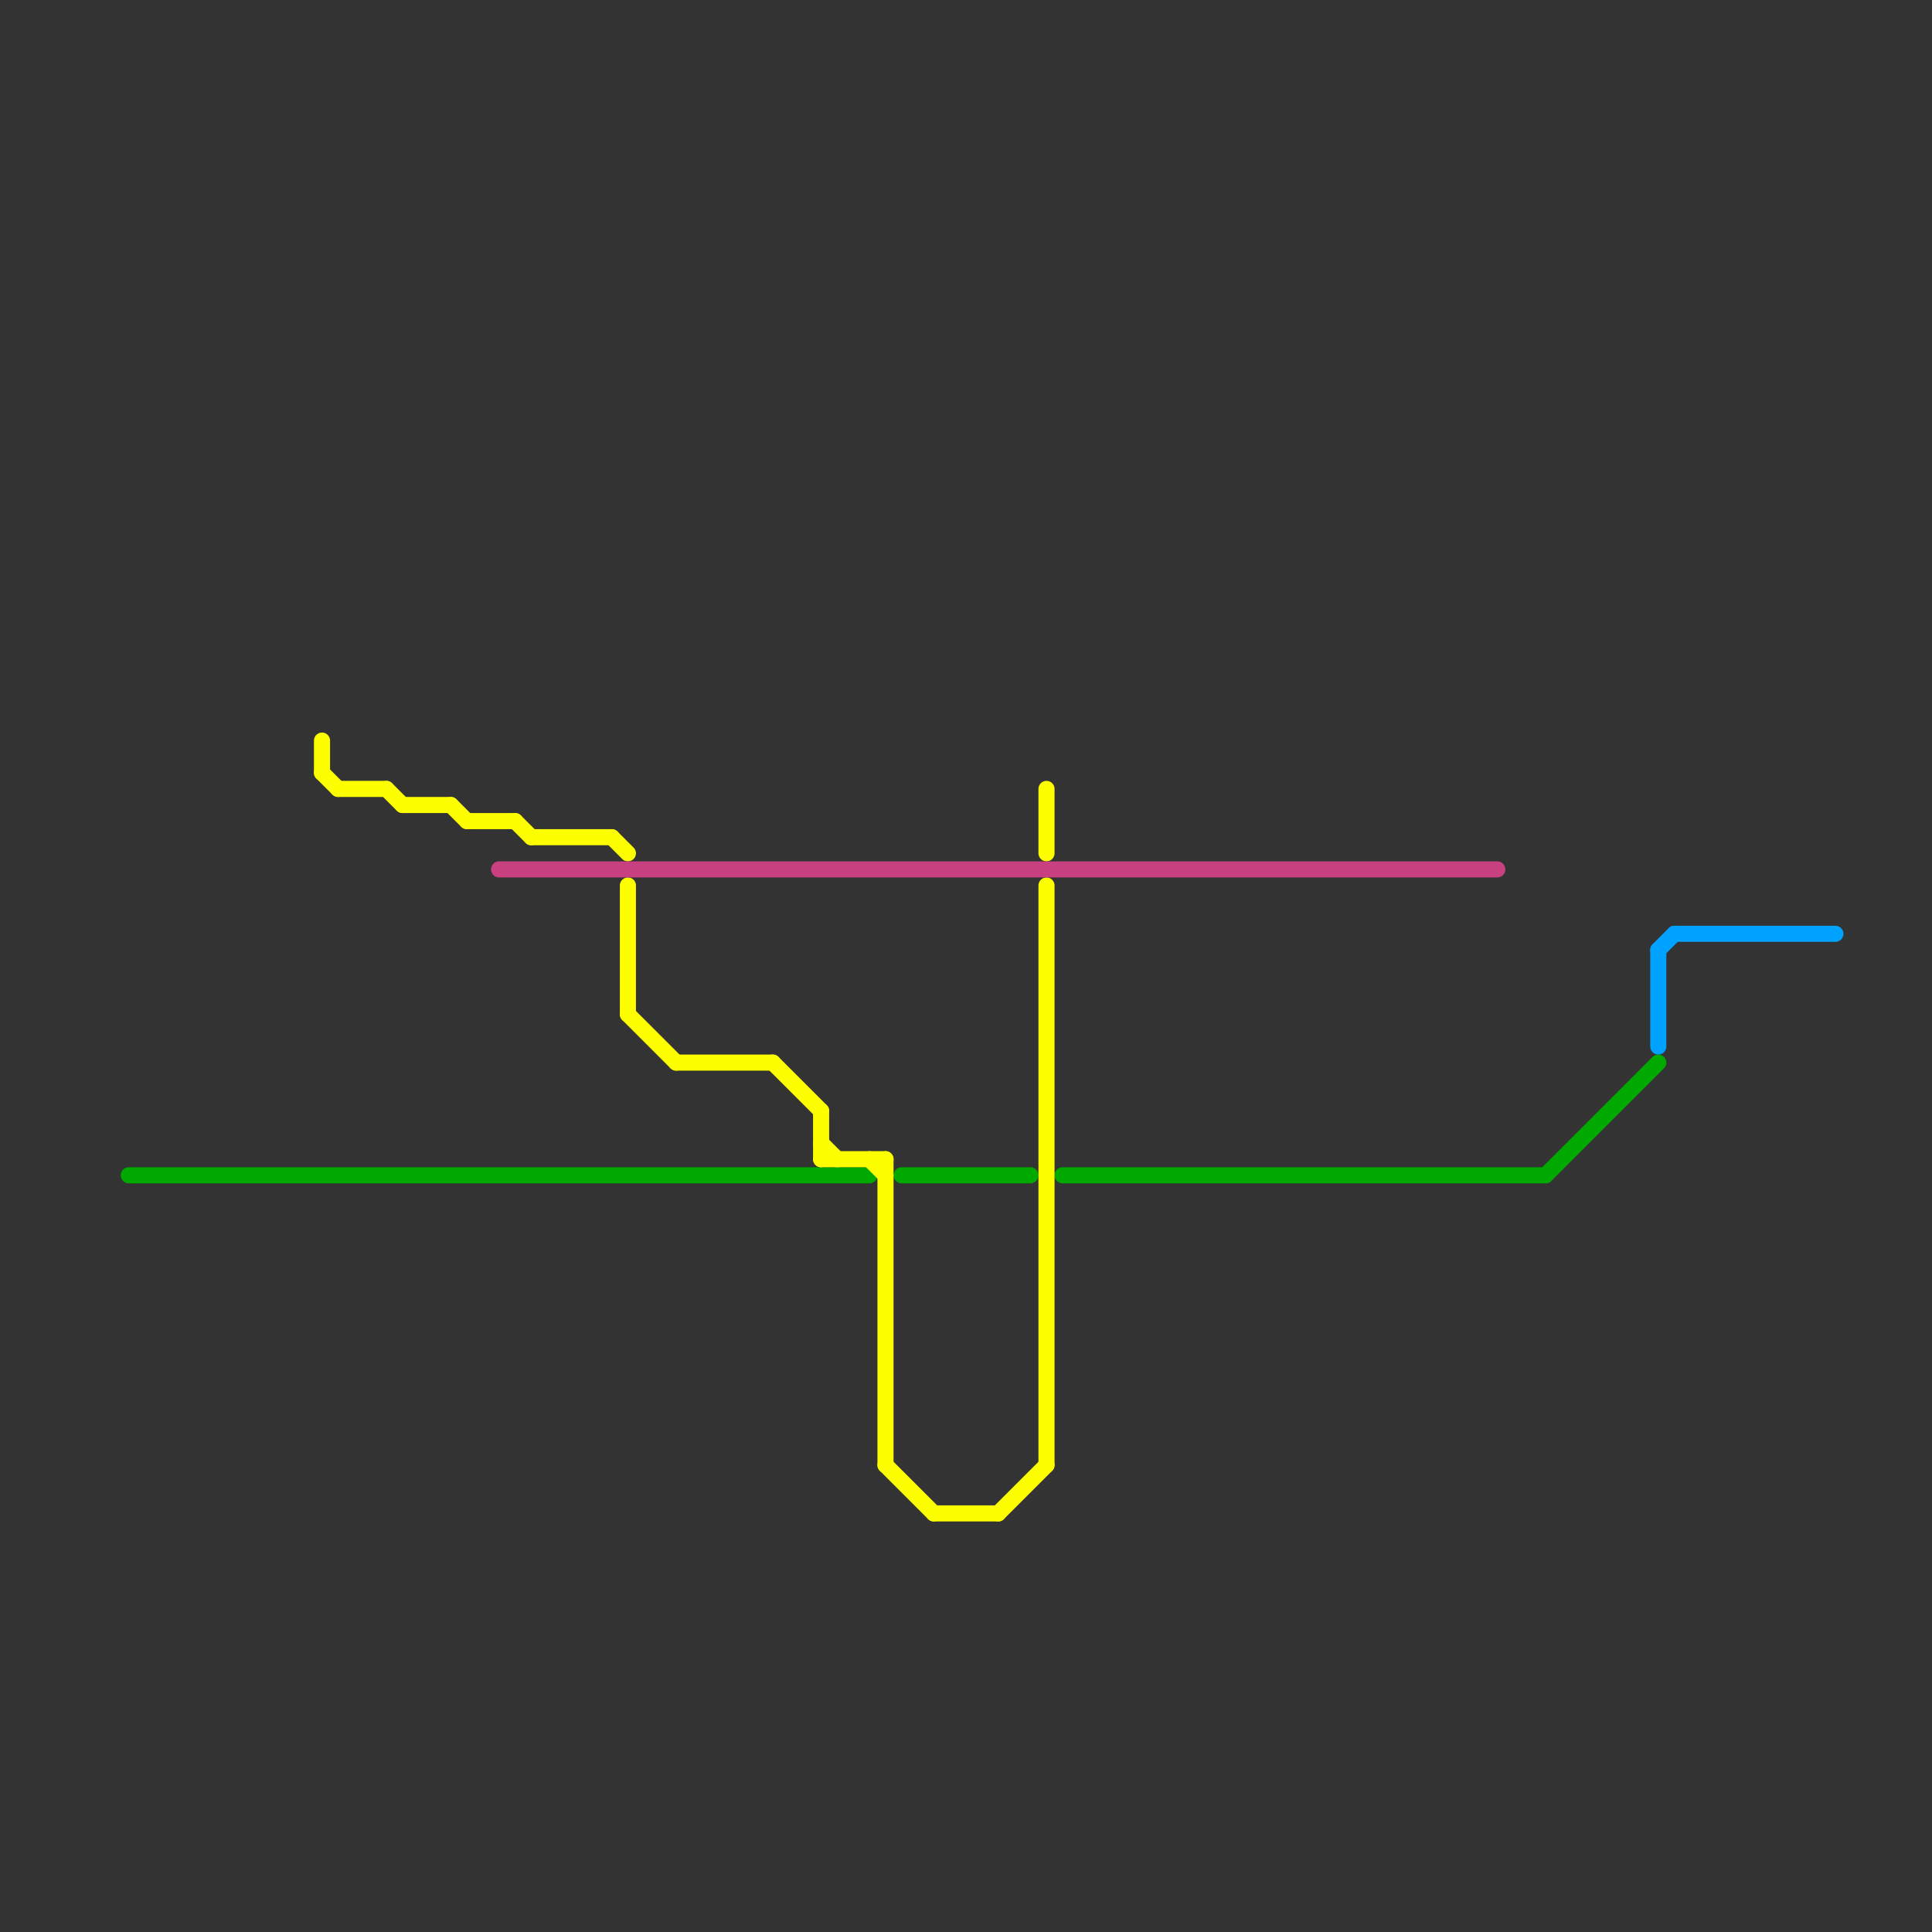 
<svg version="1.1" xmlns="http://www.w3.org/2000/svg" viewBox="0 0 120 120">
<rect x="0" y="0" width="120" height="120" fill="#333333" stroke="none"/>
<style>text { font: 1px Helvetica; font-weight: 600; white-space: pre; dominant-baseline: central; } line { stroke-width: 1; fill: none; stroke-linecap: round; stroke-linejoin: round; } .c0 { stroke: #00a900 } .c1 { stroke: #00a2ff } .c2 { stroke: #fdfe00 } .c3 { stroke: #c8407f }</style><defs><g id="wm-xf"><circle r="1.2" fill="#000"/><circle r="0.9" fill="#fff"/><circle r="0.6" fill="#000"/><circle r="0.3" fill="#fff"/></g><g id="wm"><circle r="0.6" fill="#000"/><circle r="0.3" fill="#fff"/></g></defs><line class="c0" x1="56" y1="73" x2="64" y2="73"/><line class="c0" x1="8" y1="73" x2="54" y2="73"/><line class="c0" x1="66" y1="73" x2="96" y2="73"/><line class="c0" x1="96" y1="73" x2="103" y2="66"/><line class="c1" x1="103" y1="59" x2="104" y2="58"/><line class="c1" x1="103" y1="59" x2="103" y2="65"/><line class="c1" x1="104" y1="58" x2="114" y2="58"/><line class="c2" x1="42" y1="66" x2="48" y2="66"/><line class="c2" x1="51" y1="71" x2="52" y2="72"/><line class="c2" x1="20" y1="46" x2="20" y2="48"/><line class="c2" x1="48" y1="66" x2="51" y2="69"/><line class="c2" x1="58" y1="94" x2="62" y2="94"/><line class="c2" x1="28" y1="50" x2="29" y2="51"/><line class="c2" x1="39" y1="55" x2="39" y2="63"/><line class="c2" x1="33" y1="52" x2="38" y2="52"/><line class="c2" x1="55" y1="91" x2="58" y2="94"/><line class="c2" x1="65" y1="49" x2="65" y2="53"/><line class="c2" x1="20" y1="48" x2="21" y2="49"/><line class="c2" x1="29" y1="51" x2="32" y2="51"/><line class="c2" x1="65" y1="55" x2="65" y2="91"/><line class="c2" x1="62" y1="94" x2="65" y2="91"/><line class="c2" x1="38" y1="52" x2="39" y2="53"/><line class="c2" x1="25" y1="50" x2="28" y2="50"/><line class="c2" x1="51" y1="72" x2="55" y2="72"/><line class="c2" x1="55" y1="72" x2="55" y2="91"/><line class="c2" x1="32" y1="51" x2="33" y2="52"/><line class="c2" x1="54" y1="72" x2="55" y2="73"/><line class="c2" x1="39" y1="63" x2="42" y2="66"/><line class="c2" x1="51" y1="69" x2="51" y2="72"/><line class="c2" x1="21" y1="49" x2="24" y2="49"/><line class="c2" x1="24" y1="49" x2="25" y2="50"/><line class="c3" x1="31" y1="54" x2="93" y2="54"/>
</svg>
